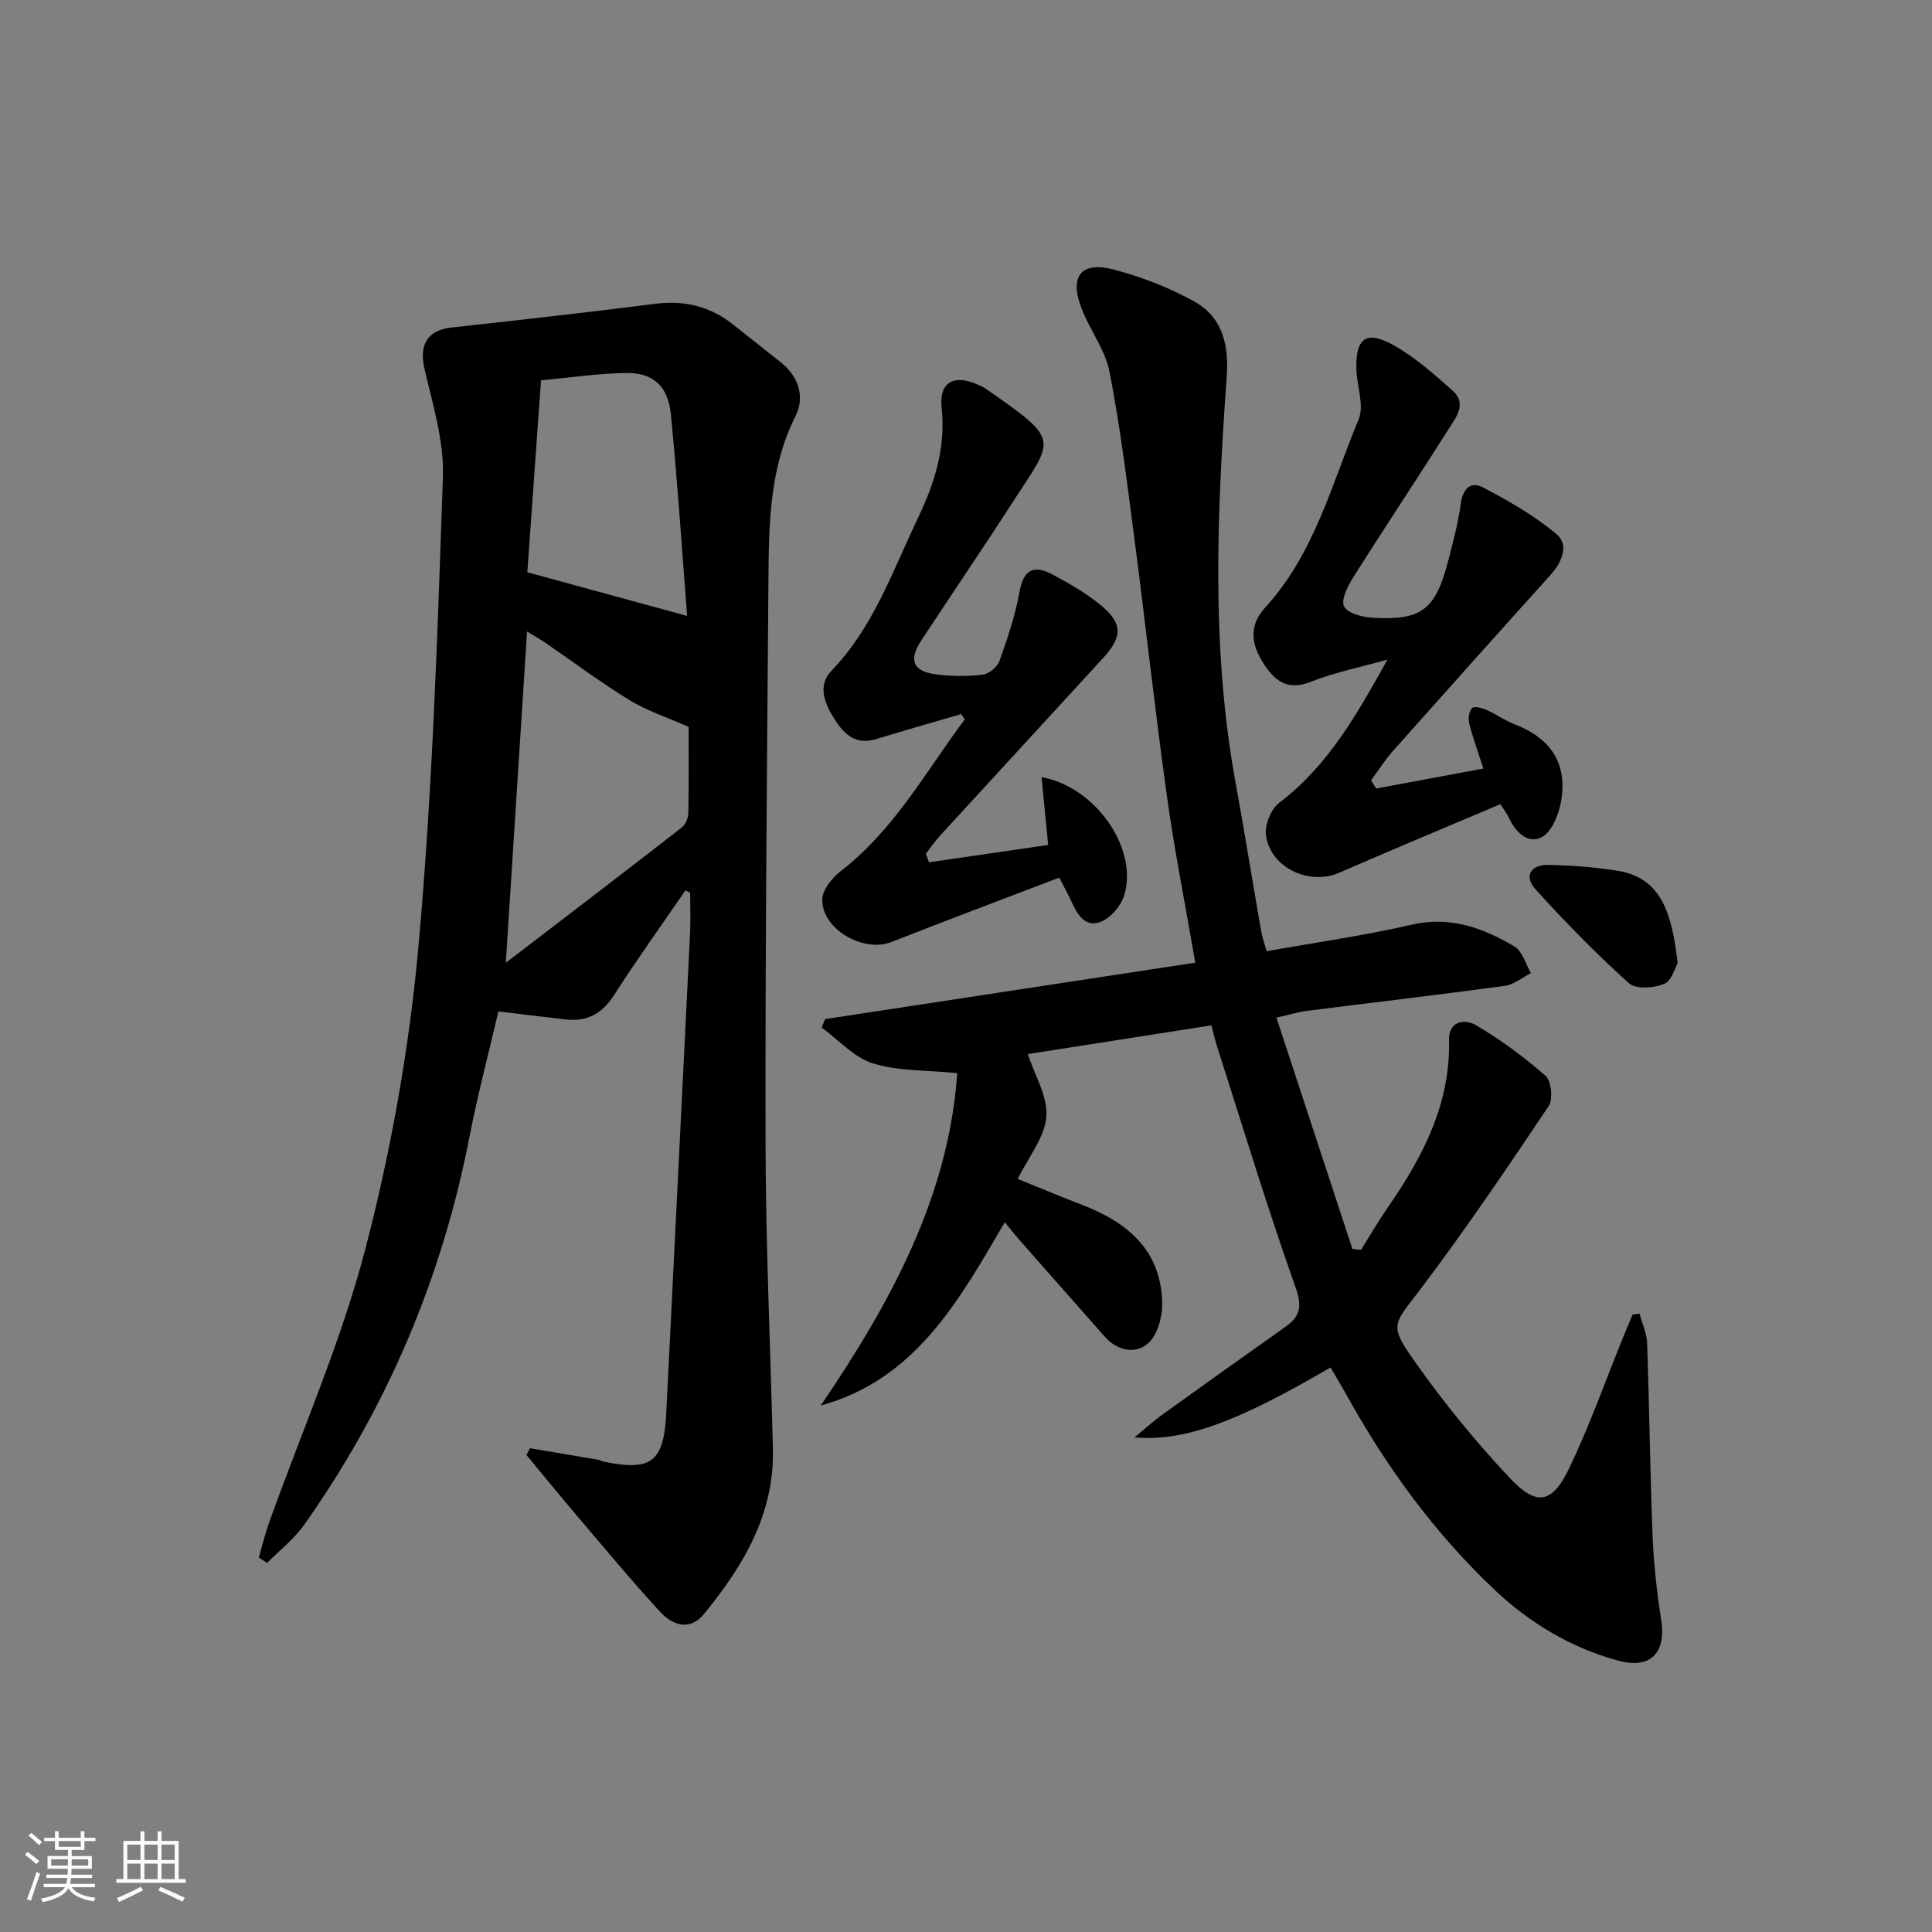 <svg enable-background="new 0 0 400 400" viewBox="0 0 400 400" xmlns="http://www.w3.org/2000/svg"><rect x="0" y="0" width="400" height="400" fill="#808080" stroke="none"/><path d="m5.17 384 .55-.58c.85.61 1.65 1.24 2.4 1.87l-.59.64c-.83-.73-1.62-1.38-2.36-1.93m1.22 9.53-.82-.34c.71-1.76 1.37-3.64 1.98-5.63.24.13.5.25.76.36-.6 1.67-1.24 3.54-1.92 5.61m-.5-13.5.57-.54c.56.44 1.31 1.06 2.26 1.87l-.65.64c-.67-.66-1.4-1.32-2.18-1.97m3.25.46h2.24v-1.36h.77v1.36h4.57v-1.36h.76v1.36h2.28v.69h-2.28v1.84h-2.64v1.26h4.18v2.64h-4.21c0 .45-.02.86-.05 1.21h4.32v.69h-4.38c-.04.34-.1.75-.19 1.22h5.15v.69h-4.82c.87 1.19 2.51 1.92 4.93 2.19-.17.31-.3.57-.37.76-2.77-.49-4.52-1.41-5.26-2.76-.56 1.26-2.3 2.23-5.24 2.9-.12-.24-.26-.48-.43-.72 2.73-.55 4.38-1.34 4.96-2.38h-4.38v-.69h4.65c.1-.38.17-.79.21-1.22h-4.32v-.69h4.4c.03-.34.05-.75.05-1.21h-4.2v-2.64h4.23v-1.26h-2.69v-1.84h-2.24zm1.46 4.46v1.29h3.45c.01-.4.02-.57.01-.53v-.32-.45h-3.46zm1.55-2.59h4.57v-1.19h-4.57zm6.11 2.59h-3.42v.77c-.01.19-.01.37-.02.53h3.44z" fill="#fafbfc"/><path d="m32.63 379.16h.82v1.98h3.54v7.89h1.46v.78h-14.37v-.78h1.46v-7.89h3.54v-1.98h.82v1.98h2.73zm-3.49 11.48.5.73c-1.61.82-3.28 1.63-5 2.42-.13-.27-.28-.55-.44-.82 1.75-.73 3.4-1.5 4.94-2.33m-2.78-5.55h2.73v-3.18h-2.73zm0 3.95h2.73v-3.2h-2.73zm3.54-3.95h2.73v-3.18h-2.73zm0 3.95h2.73v-3.2h-2.73zm7.89 4.68c-1.84-.92-3.51-1.7-5.02-2.32l.45-.73c1.89.8 3.57 1.55 5.04 2.23zm-1.62-11.81h-2.73v3.18h2.73zm-2.73 7.13h2.73v-3.2h-2.73z" fill="#fafbfc"/><g fill="#000001"><path d="m141.9 184.36c-4.94 7.2-10.05 14.31-14.76 21.66-2.46 3.83-5.55 5.55-9.97 5.05-4.45-.51-8.89-1.05-13.98-1.66-1.97 8.45-4.26 17.06-5.95 25.78-5.68 29.3-17.05 56.16-34.27 80.51-2.09 2.95-5.08 5.27-7.65 7.88-.58-.37-1.16-.74-1.74-1.1.7-2.41 1.29-4.86 2.13-7.23 6.75-18.9 14.93-37.42 19.96-56.77 5.32-20.45 9.08-41.55 10.97-62.59 2.91-32.26 3.94-64.7 5.06-97.09.26-7.43-2.09-15.02-3.81-22.4-1.16-4.94.53-8.04 5.59-8.59 14.02-1.55 28.05-3.1 42.04-4.9 6.16-.79 11.53.49 16.35 4.35 3.25 2.6 6.53 5.16 9.78 7.75 3.74 2.98 5.04 7.17 3.04 11.16-5.36 10.71-5.5 22.14-5.59 33.6-.3 39.13-.69 78.26-.6 117.39.05 20.95 1.02 41.9 1.52 62.85.32 13.48-6.13 24.21-14.26 34.14-2.96 3.62-6.54 2.33-9.1-.45-5.96-6.49-11.59-13.28-17.3-19.99-3.5-4.11-6.91-8.31-10.36-12.46.24-.47.48-.94.72-1.41 4.74.8 9.49 1.59 14.23 2.4.32.05.61.29.93.35 10.04 2.1 12.57.1 13.07-10.18 1.63-33.04 3.3-66.08 4.92-99.12.14-2.81.02-5.64.02-8.46-.33-.15-.66-.31-.99-.47zm-37.18 14.98c12.81-9.82 24.66-18.86 36.43-28.01.78-.61 1.34-1.97 1.36-3 .12-6.3.06-12.6.06-17.83-4.64-2.06-8.72-3.38-12.28-5.57-5.94-3.64-11.53-7.84-17.28-11.78-1.11-.76-2.29-1.42-3.89-2.41-1.47 22.83-2.87 44.83-4.4 68.6zm37.54-71.82c-1.04-13.28-1.96-27.47-3.35-41.62-.59-6.05-3.69-8.78-9.43-8.68-5.75.1-11.49.97-17.47 1.52-.98 13.72-1.93 27.06-2.83 39.74 11.23 3.07 21.68 5.92 33.08 9.04z"/><path d="m275.47 283.11c-19.33 11.33-30.28 15.38-40.6 14.49 2.38-1.95 3.92-3.37 5.61-4.59 8.5-6.12 17.03-12.2 25.58-18.25 3.07-2.17 3.62-4.14 2.18-8.2-5.88-16.55-10.96-33.38-16.32-50.11-.4-1.24-.67-2.53-1.11-4.16-12.94 2.03-25.67 4.02-38.01 5.95 1.42 4.38 4.17 8.8 3.84 12.96-.34 4.27-3.68 8.31-5.93 12.89 4.76 1.92 9 3.7 13.29 5.35 9.51 3.65 16.49 9.51 16.62 20.51.04 2.8-1.01 6.52-2.96 8.21-2.59 2.26-6.32 1.52-8.9-1.39-5.96-6.72-11.89-13.46-17.82-20.2-.95-1.08-1.84-2.22-2.91-3.52-9.51 16.28-18.48 32.54-38.1 37.95 14.46-21.28 26.5-43.3 28.25-68.82-6.36-.64-12.2-.39-17.46-2.02-3.92-1.22-7.09-4.86-10.6-7.42.24-.58.48-1.17.72-1.75 25.46-3.88 50.92-7.76 76.63-11.68-2.04-11.86-4.3-23.18-5.89-34.6-2.47-17.76-4.41-35.59-6.74-53.37-1.5-11.49-2.91-23.01-5.13-34.37-.9-4.59-4.1-8.68-5.81-13.16-2.56-6.74-.03-9.82 6.94-7.94 5.68 1.54 11.34 3.71 16.47 6.58 5.77 3.23 7.14 8.91 6.67 15.48-2 28.06-3.27 56.12 1.82 84.05 1.88 10.29 3.53 20.62 5.33 30.93.22 1.27.69 2.49 1.12 4.03 10.19-1.82 20.2-3.23 30.01-5.49 8.01-1.85 14.79.66 21.29 4.51 1.65.98 2.31 3.63 3.42 5.51-1.81.91-3.53 2.39-5.43 2.64-13.66 1.86-27.35 3.45-41.03 5.19-1.78.23-3.52.77-6.24 1.39 5.31 16.17 10.52 32.03 15.73 47.88.59.07 1.19.13 1.78.2 1.87-2.97 3.63-6.01 5.62-8.89 7.21-10.42 12.9-21.34 12.61-34.53-.09-4.06 3.32-4.44 5.61-3.08 5.09 3.02 9.94 6.57 14.38 10.48 1.2 1.06 1.57 4.87.62 6.28-8.61 12.83-17.27 25.65-26.59 37.96-5.49 7.24-6.56 7.19-1.2 14.79 6.01 8.52 12.65 16.69 19.81 24.28 5.59 5.92 8.77 5.23 12.34-2.26 4.13-8.67 7.36-17.78 10.98-26.7.67-1.65 1.37-3.29 2.06-4.94.48-.06.95-.11 1.43-.17.54 2.02 1.49 4.02 1.57 6.05.46 13.3.61 26.62 1.13 39.92.23 5.79.87 11.59 1.77 17.31 1.09 6.94-2.14 10.42-9.04 8.51-9.61-2.65-18.07-7.69-25.3-14.49-12.58-11.85-22.63-25.69-30.97-40.79-.99-1.75-2.01-3.45-3.14-5.39z"/><path d="m284.94 163.25c7.22-1.34 14.44-2.69 22.18-4.13-1.12-3.49-2.19-6.4-2.95-9.39-.25-.98-.01-2.51.63-3.14.45-.45 2.07-.01 3 .4 1.97.87 3.76 2.2 5.76 2.96 7.57 2.88 11.1 8.25 9.59 16.23-.5 2.63-1.94 6.15-3.99 7.17-2.92 1.45-5.44-1.13-6.8-4.14-.33-.73-.86-1.36-1.73-2.71-11.16 4.73-22.3 9.37-33.36 14.19-6.23 2.72-14.31-1.06-15.17-7.81-.27-2.13 1.06-5.41 2.76-6.69 10.11-7.63 16.11-18.35 22.39-29.62-5.31 1.5-10.79 2.58-15.89 4.6-4.97 1.97-7.56-.37-9.86-3.97-2.45-3.84-2.97-7.7.43-11.4 10.2-11.13 13.8-25.6 19.37-39.02 1.19-2.87-.39-6.85-.48-10.32-.17-6.51 2.05-8.17 7.77-4.95 4.42 2.48 8.33 5.97 12.15 9.36 3.1 2.75.63 5.65-.88 8.04-6.48 10.27-13.22 20.37-19.7 30.64-1.14 1.8-2.59 4.74-1.87 6.02.82 1.47 3.87 2.22 6 2.34 10.13.55 12.93-1.68 15.59-11.96 1-3.86 2.03-7.74 2.56-11.67.41-3.03 2.01-4.72 4.51-3.41 5.34 2.81 10.7 5.84 15.29 9.7 2.67 2.25 1.18 5.78-1.19 8.42-10.91 12.12-21.79 24.27-32.63 36.46-1.69 1.9-3.06 4.08-4.57 6.13.37.55.73 1.11 1.09 1.67z"/><path d="m198.98 147.85c-5.85 1.71-11.71 3.38-17.55 5.16-4.16 1.27-6.53-.8-8.61-4.05-2.13-3.33-3.62-7.03-.66-10.1 8.67-9 12.6-20.54 17.81-31.43 3.49-7.3 5.87-14.63 4.98-22.97-.57-5.39 2.59-7.07 7.6-4.78.6.27 1.2.57 1.74.94 15.38 10.71 14.01 10.01 5.42 23.29-6.23 9.64-12.68 19.13-18.99 28.72-2.7 4.11-1.67 6.44 3.33 7.03 3.12.37 6.36.4 9.46.01 1.28-.16 3-1.62 3.44-2.88 1.66-4.67 3.27-9.43 4.13-14.29.85-4.76 3.14-5.55 6.88-3.53 3.47 1.88 6.99 3.86 10.01 6.38 4.51 3.77 4.44 6.5.4 10.91-11.24 12.27-22.52 24.5-33.76 36.77-1.07 1.16-1.95 2.49-2.92 3.74.22.59.43 1.17.65 1.76 8.13-1.18 16.26-2.37 24.67-3.59-.48-4.89-.91-9.36-1.37-14.04 11.26 2.02 20.07 14.85 17.11 24.49-.67 2.17-2.8 4.67-4.86 5.47-3.3 1.27-4.92-1.67-6.15-4.39-.61-1.35-1.34-2.64-2.43-4.77-11.63 4.45-23.22 8.8-34.75 13.33-5.75 2.26-14.33-2.56-14.32-8.74 0-2.01 2.03-4.54 3.82-5.93 11.06-8.54 17.6-20.59 25.69-31.43-.24-.36-.5-.72-.77-1.08z"/><path d="m347.34 199.4c-.5.83-1.2 3.64-2.8 4.3-2.12.89-5.88 1.14-7.3-.14-6.77-6.1-13.18-12.65-19.31-19.41-2.47-2.72-1.07-5.17 2.68-5.08 4.81.11 9.65.45 14.39 1.23 9.11 1.49 11.18 9.08 12.34 19.1z"/></g></svg>